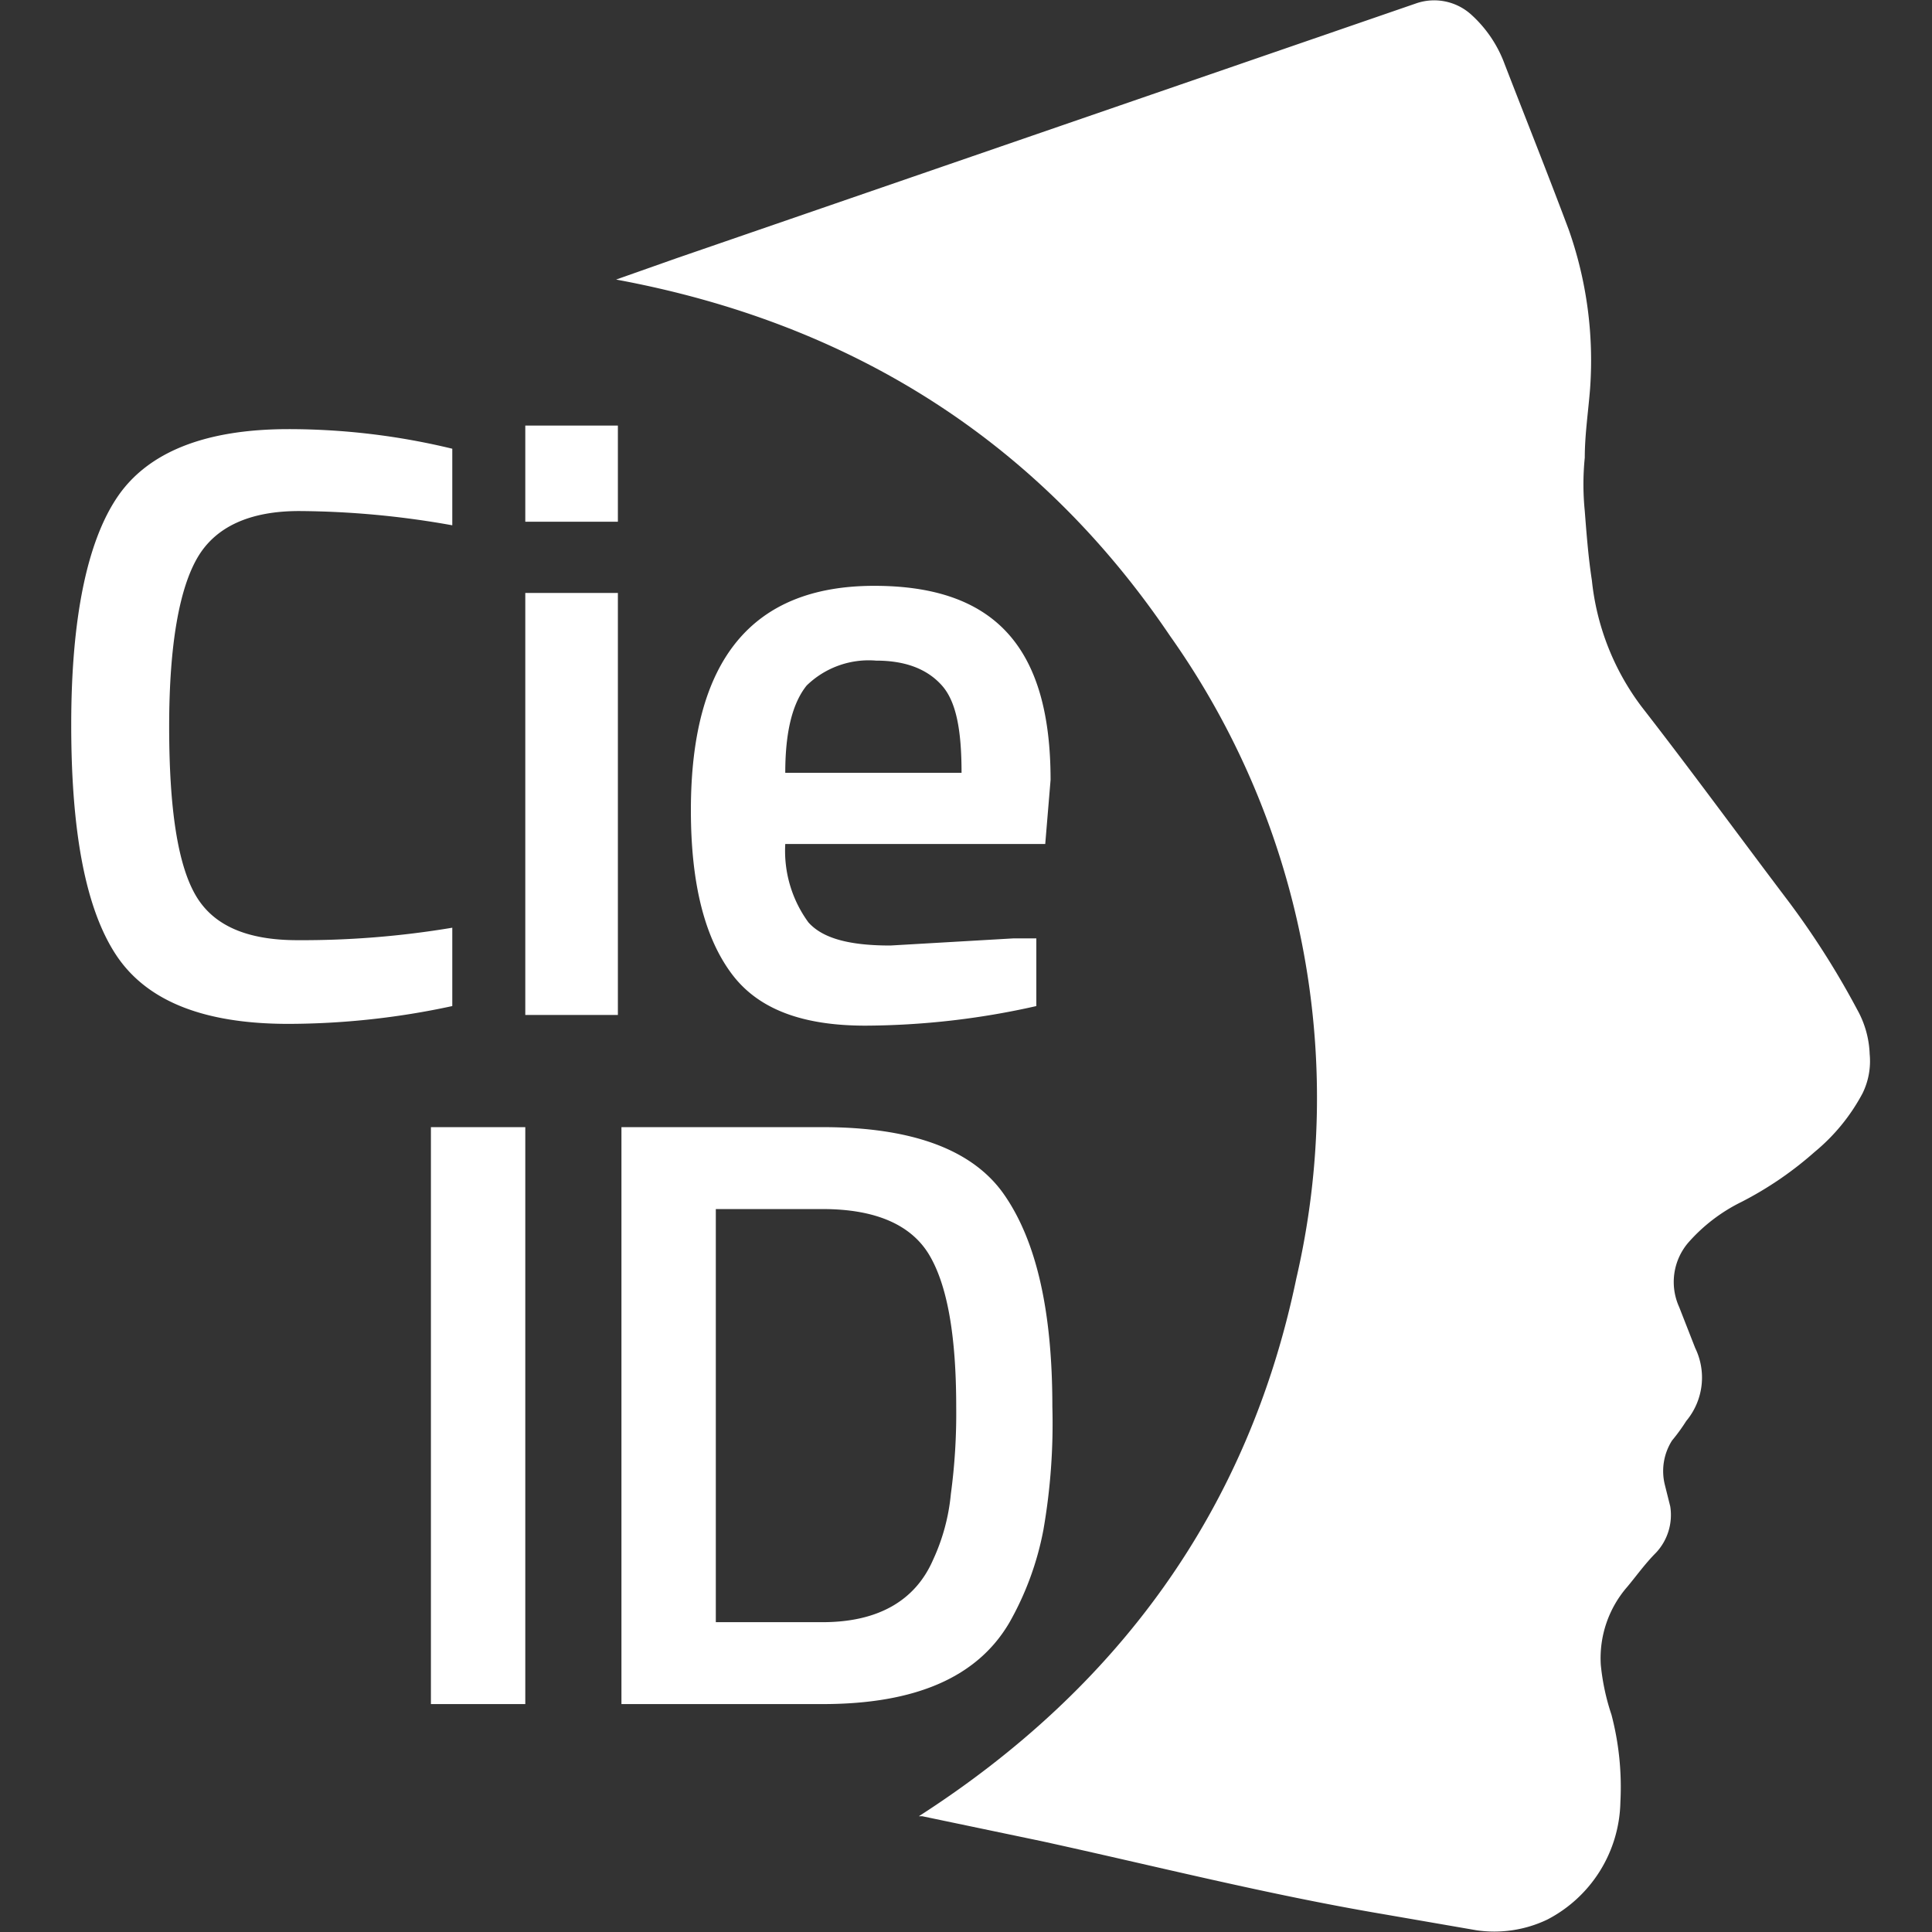 <?xml version="1.0" encoding="UTF-8" standalone="no"?>
<svg
   viewBox="0 0 108.5 108.5"
   version="1.1"
   id="svg228"
   sodipodi:docname="cie.svg"
   width="108.5"
   height="108.5"
   inkscape:version="1.2.2 (b0a8486541, 2022-12-01)"
   xmlns:inkscape="http://www.inkscape.org/namespaces/inkscape"
   xmlns:sodipodi="http://sodipodi.sourceforge.net/DTD/sodipodi-0.dtd"
   xmlns="http://www.w3.org/2000/svg"
   xmlns:svg="http://www.w3.org/2000/svg"
   xmlns:rdf="http://www.w3.org/1999/02/22-rdf-syntax-ns#"
   xmlns:cc="http://creativecommons.org/ns#"
   xmlns:dc="http://purl.org/dc/elements/1.1/">
  <rect x="0" y="0" width="108.5" height="108.5" fill="#333333" stroke="none"/>
  <defs
     id="defs232" />
  <sodipodi:namedview
     id="namedview230"
     pagecolor="#ffffff"
     bordercolor="#000000"
     borderopacity="0.25"
     inkscape:showpageshadow="2"
     inkscape:pageopacity="0.0"
     inkscape:pagecheckerboard="0"
     inkscape:deskcolor="#d1d1d1"
     showgrid="false"
     inkscape:zoom="7.7235023"
     inkscape:cx="83.187649"
     inkscape:cy="43.633055"
     inkscape:window-width="1916"
     inkscape:window-height="1021"
     inkscape:window-x="0"
     inkscape:window-y="0"
     inkscape:window-maximized="1"
     inkscape:current-layer="svg228" />
  <title
     id="title212">Risorsa 2</title>
  <g
     id="Livello_2"
     data-name="Livello 2"
     transform="translate(4)">
    <g
       id="Livello_1-2"
       data-name="Livello 1">
      <path
         d="M 30.6,15.7 34,14.5 75.5,0.2 a 3.1,3.1 0 0 1 3.1,0.6 7,7 0 0 1 1.9,2.8 c 1.2,3.1 2.4,6.1 3.6,9.3 a 22.1,22.1 0 0 1 1.2,8.9 C 85.2,23.1 85,24.4 85,25.7 a 15,15 0 0 0 0,3 c 0.1,1.3 0.2,2.6 0.4,3.9 a 14.2,14.2 0 0 0 2.8,7.1 c 2.8,3.6 5.5,7.3 8.3,11 a 46.7,46.7 0 0 1 3.8,6 5.5,5.5 0 0 1 0.7,2.5 4.1,4.1 0 0 1 -0.4,2.2 10.9,10.9 0 0 1 -2.7,3.3 19.8,19.8 0 0 1 -4.1,2.8 9.6,9.6 0 0 0 -3,2.3 3.4,3.4 0 0 0 -0.5,3.6 l 0.9,2.3 a 3.8,3.8 0 0 1 -0.5,4.1 10.5,10.5 0 0 1 -0.8,1.1 3.2,3.2 0 0 0 -0.4,2.5 l 0.3,1.2 A 3.1,3.1 0 0 1 89,87.2 c -0.6,0.6 -1.1,1.3 -1.6,1.9 a 6.1,6.1 0 0 0 -1.5,4.4 12.7,12.7 0 0 0 0.6,2.8 16,16 0 0 1 0.5,4.9 7.6,7.6 0 0 1 -4.1,6.6 6.9,6.9 0 0 1 -4,0.6 l -5.2,-0.9 c -6.5,-1.1 -12.8,-2.7 -19.2,-4.1 L 47.8,102 H 47.6 C 58.8,94.8 66.1,84.8 68.8,71.8 A 44.9,44.9 0 0 0 61.7,35.7 C 54.2,24.6 43.6,18.1 30.6,15.7 Z"
         fill="#ffffff"
         id="path214" />
      <path
         d="M 12.2,57.5 C 7.4,57.5 4.2,56.2 2.5,53.6 0.8,51 0,46.7 0,40.7 0,34.7 0.9,30.4 2.6,27.9 4.3,25.4 7.5,24.1 12.2,24.1 a 39,39 0 0 1 9.2,1.1 v 4.3 a 50,50 0 0 0 -8.6,-0.8 c -2.8,0 -4.7,0.9 -5.7,2.6 -1,1.7 -1.6,4.8 -1.6,9.5 0,4.7 0.5,7.8 1.5,9.5 1,1.7 2.9,2.5 5.7,2.5 a 51,51 0 0 0 8.7,-0.7 v 4.4 a 43.8,43.8 0 0 1 -9.2,1 z"
         fill="#ffffff"
         id="path216" />
      <path
         d="m 25.5,29.3 v -5.4 h 5.2 v 5.4 z m 0,27.7 V 33.3 h 5.2 V 57 Z"
         fill="#ffffff"
         id="path218" />
      <path
         d="m 52.9,52.7 h 1.3 v 3.8 a 44.2,44.2 0 0 1 -9.6,1.1 c -3.5,0 -6,-0.9 -7.5,-2.9 -1.5,-2 -2.3,-5 -2.3,-9.2 0,-8.4 3.4,-12.6 10.3,-12.6 6.9,0 9.9,3.6 9.9,10.9 l -0.3,3.6 H 40.1 a 6.8,6.8 0 0 0 1.3,4.4 c 0.8,0.9 2.3,1.3 4.6,1.3 z M 50,43.4 c 0,-2.4 -0.3,-4 -1.1,-4.9 -0.8,-0.9 -2,-1.4 -3.7,-1.4 a 5,5 0 0 0 -3.9,1.4 c -0.8,1 -1.2,2.6 -1.2,4.9 z"
         fill="#ffffff"
         id="path220" />
      <path
         d="M 20.2,95.7 V 63.3 h 5.3 v 32.4 z"
         fill="#ffffff"
         id="path222" />
      <path
         d="M 42.2,95.7 H 30.9 V 63.3 h 11.3 c 4.9,0 8.4,1.2 10.2,3.8 1.8,2.6 2.7,6.5 2.7,11.9 a 34.8,34.8 0 0 1 -0.5,6.9 16.9,16.9 0 0 1 -1.9,5.2 c -1.8,3.1 -5.3,4.6 -10.5,4.6 z M 49.7,79 c 0,-4 -0.5,-6.8 -1.5,-8.5 -1,-1.7 -3,-2.6 -6,-2.6 h -6 v 23.2 h 6 c 3.1,0 5.2,-1.2 6.2,-3.5 a 11.3,11.3 0 0 0 1,-3.7 33.8,33.8 0 0 0 0.3,-4.9 z"
         fill="#ffffff"
         id="path224" />
    </g>
  </g>
</svg>
